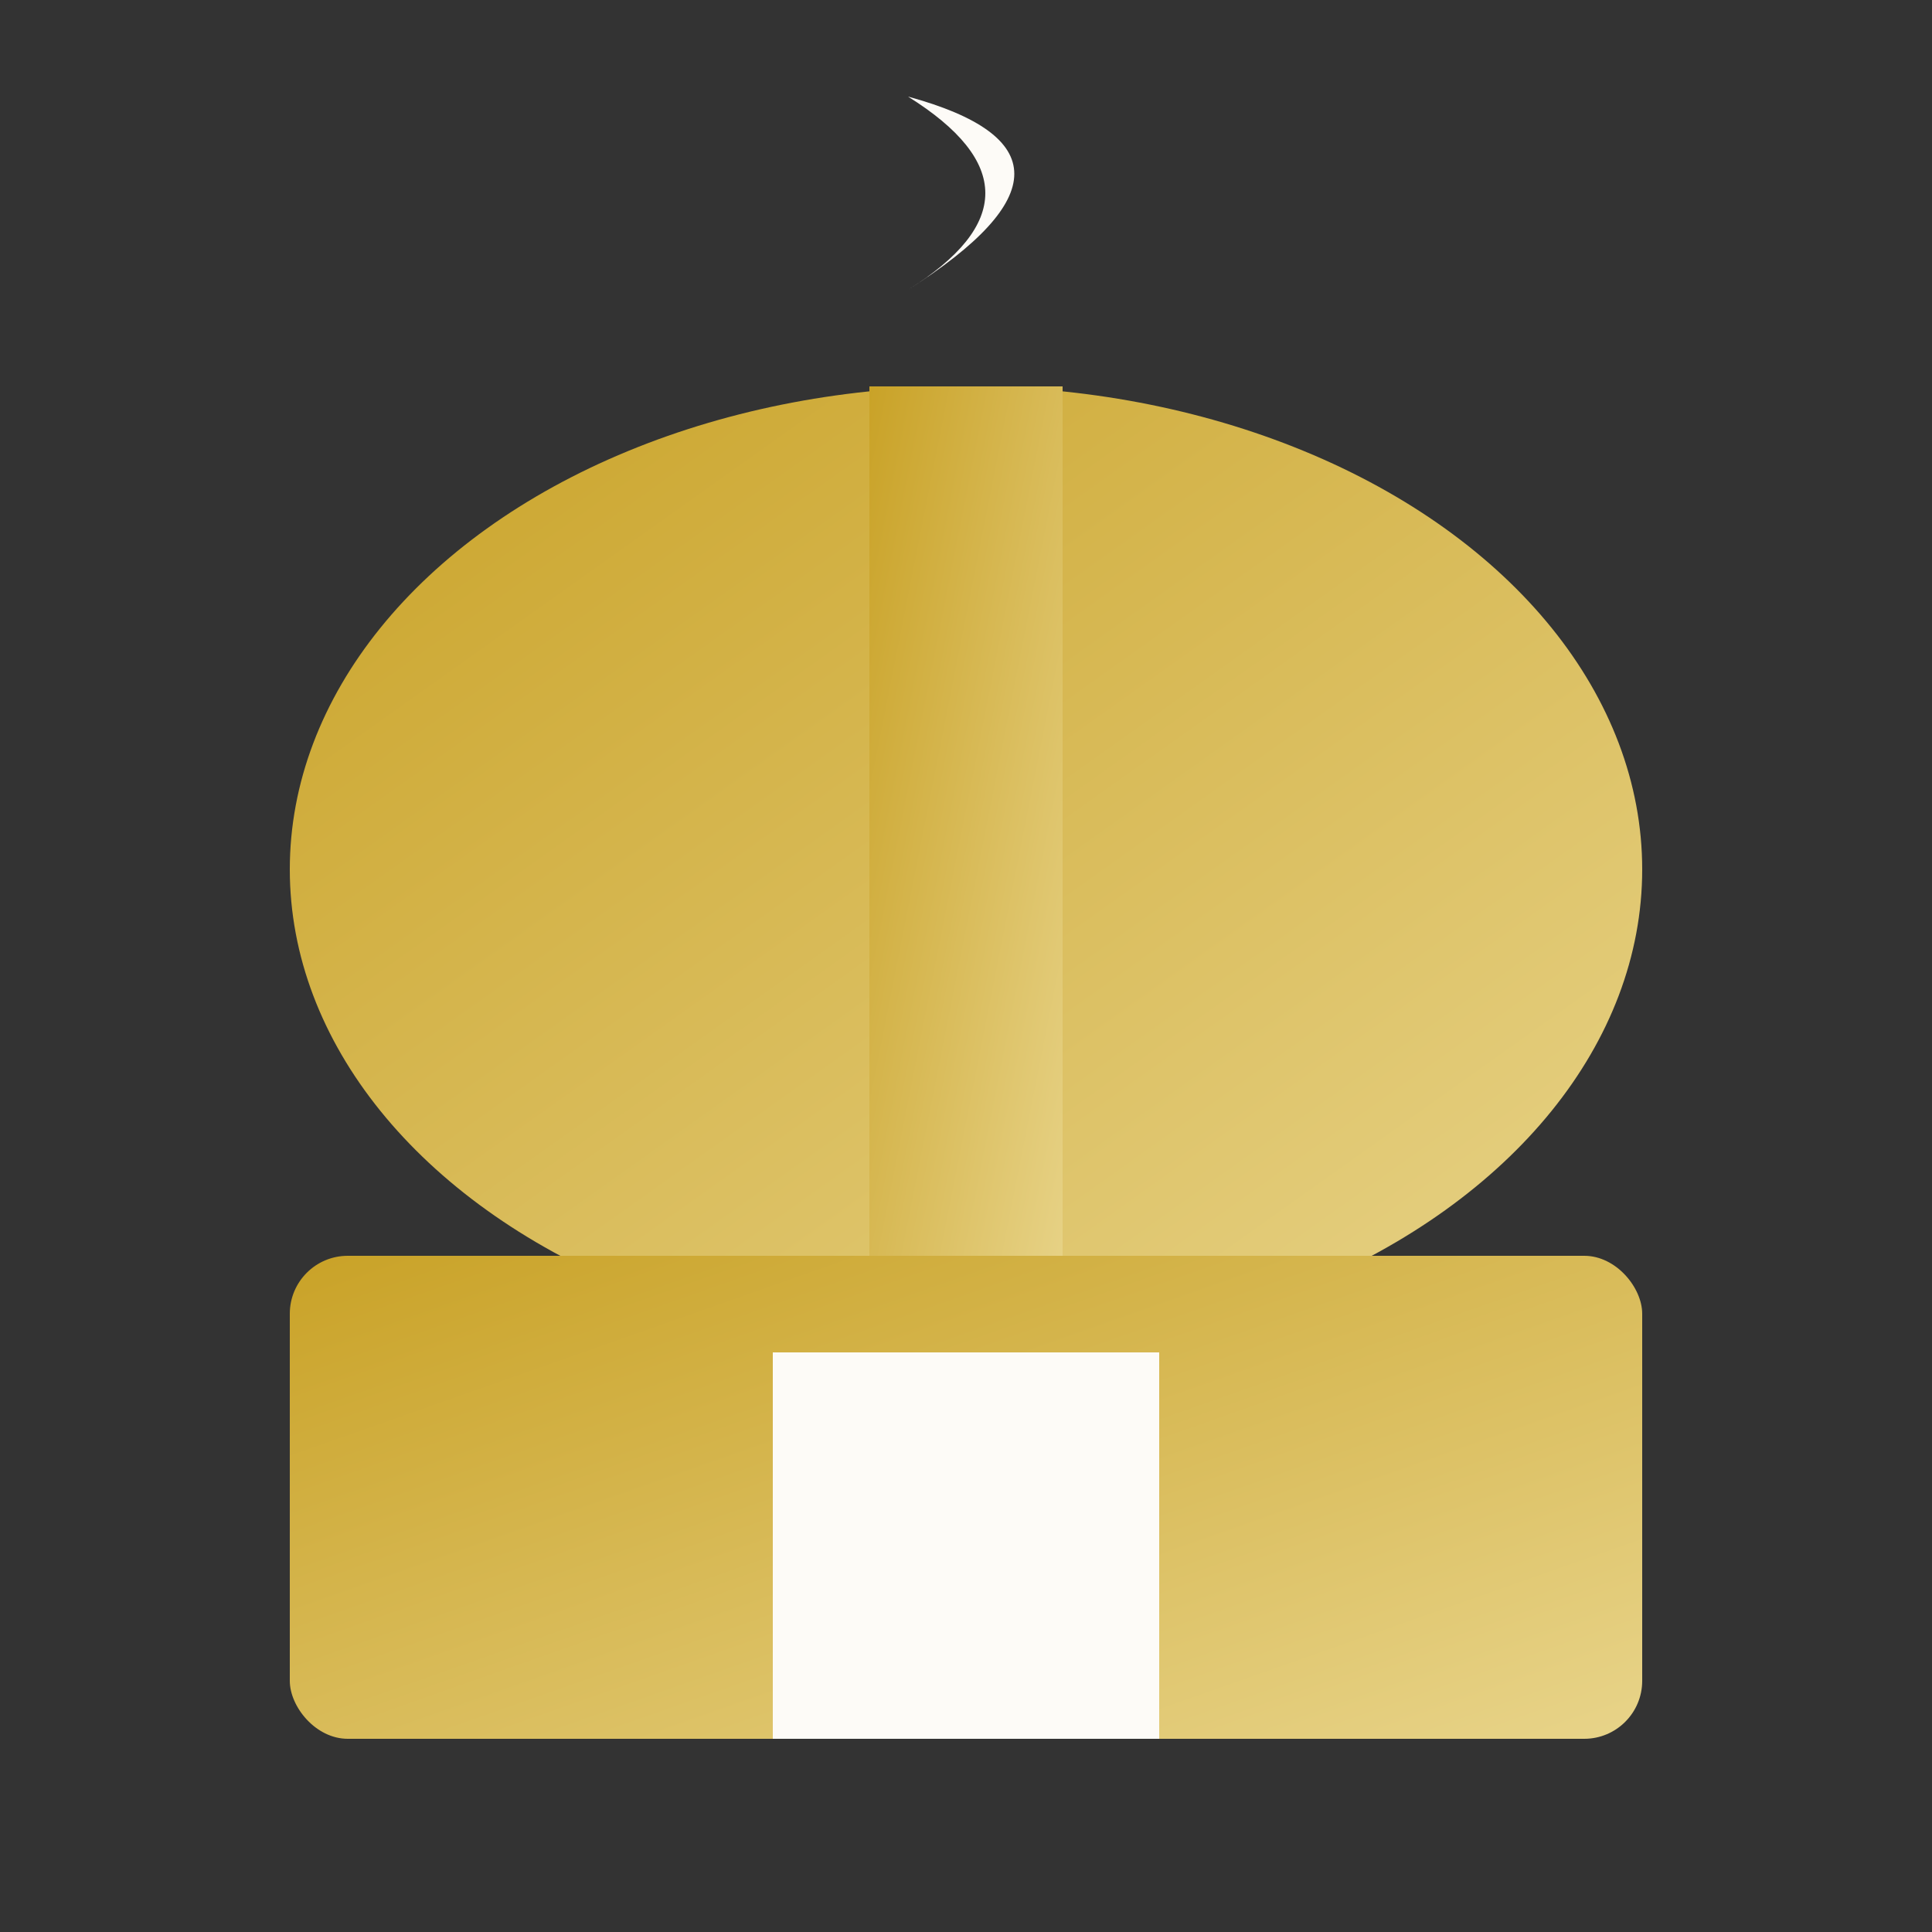 <svg xmlns="http://www.w3.org/2000/svg" viewBox="0 0 100 100">
  <rect x="0" y="0" width="100" height="100" fill="#333333" stroke="none"/>
  <defs>
    <linearGradient id="gold" x1="0%" y1="0%" x2="100%" y2="100%">
      <stop offset="0%" style="stop-color:#C9A227"/>
      <stop offset="100%" style="stop-color:#E8D48A"/>
    </linearGradient>
  </defs>
  <!-- Dome -->
  <ellipse cx="50" cy="45" rx="35" ry="25" fill="url(#gold)"/>
  <!-- Minaret -->
  <rect x="45" y="20" width="10" height="50" fill="url(#gold)"/>
  <!-- Crescent -->
  <path d="M47 15 Q55 10 47 5 Q58 8 47 15" fill="#FDFBF7"/>
  <!-- Base -->
  <rect x="15" y="65" width="70" height="25" rx="3" fill="url(#gold)"/>
  <!-- Door -->
  <rect x="40" y="70" width="20" height="20" rx="10 10 0 0" fill="#FDFBF7"/>
</svg>
